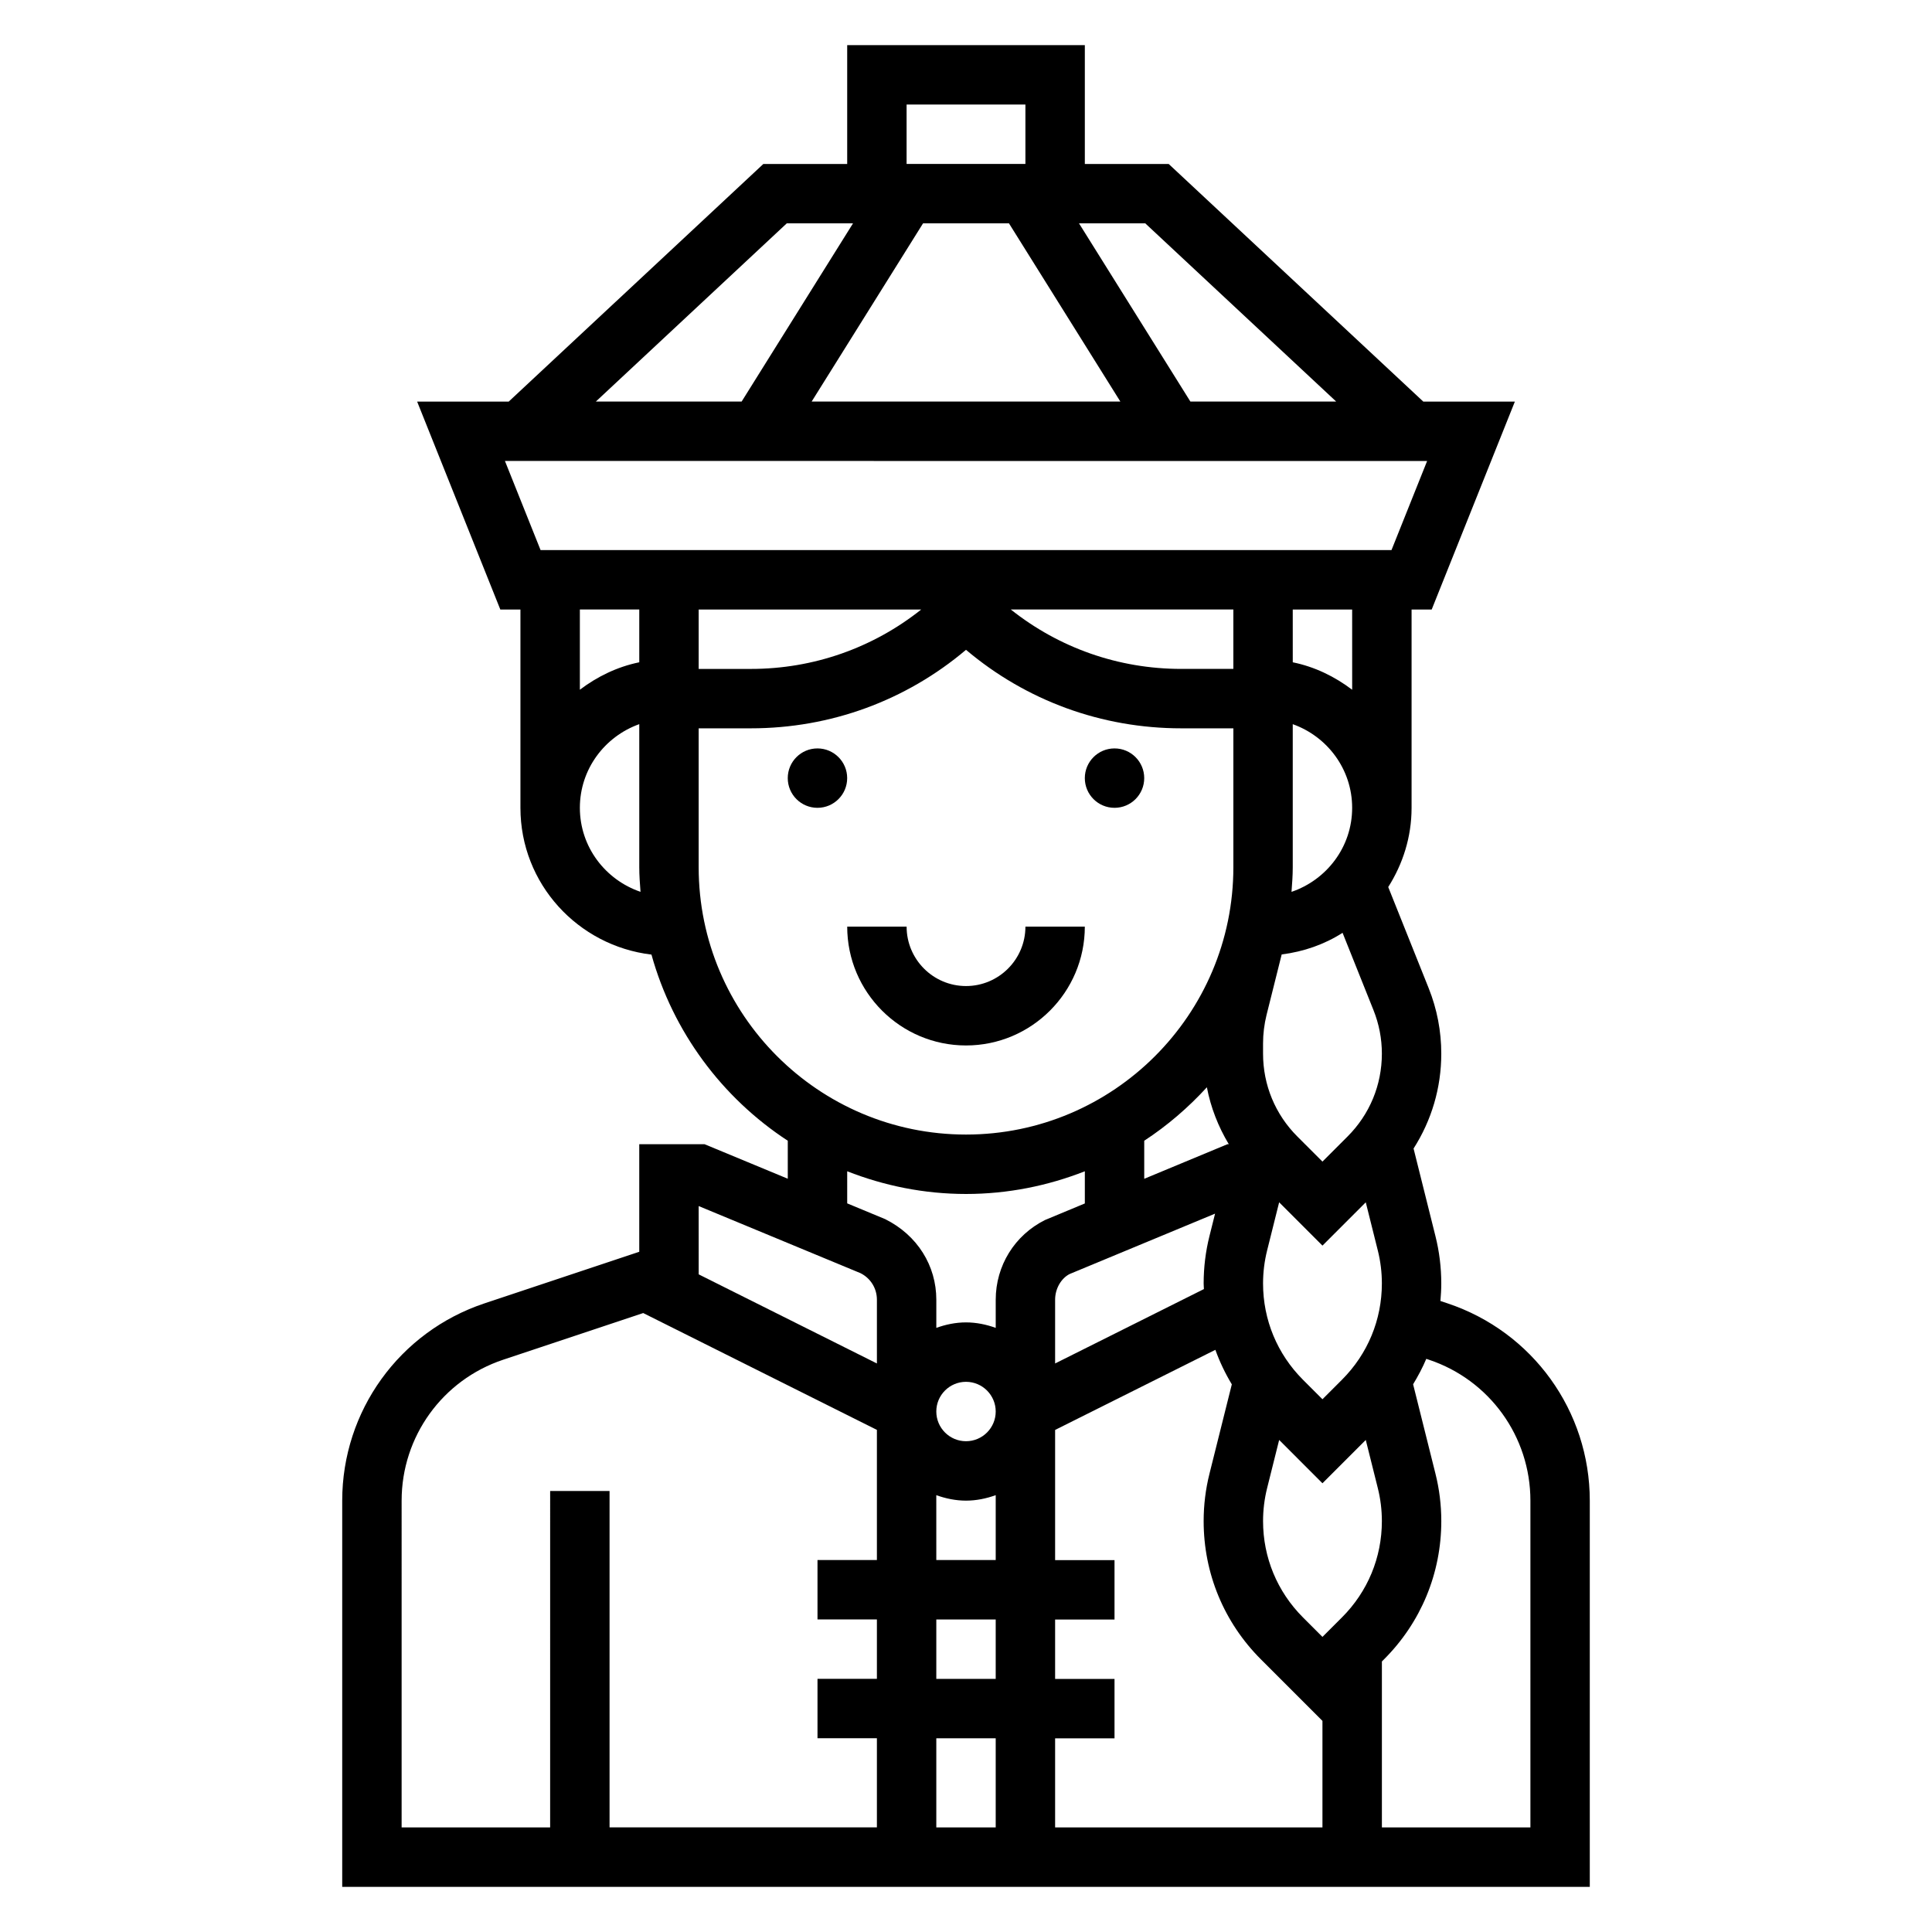 <?xml version="1.0" encoding="UTF-8"?>
<!-- Uploaded to: SVG Repo, www.svgrepo.com, Generator: SVG Repo Mixer Tools -->
<svg fill="#000000" width="800px" height="800px" version="1.1" viewBox="144 144 512 512" xmlns="http://www.w3.org/2000/svg">
 <g>
  <path d="m527.64 489.41-1.914-0.637c0.133-1.539 0.227-3.078 0.227-4.641 0-4.242-0.52-8.477-1.551-12.57l-5.793-23.191c4.762-7.445 7.344-16.082 7.344-25.133 0-5.977-1.125-11.824-3.344-17.375l-10.715-26.789c3.867-6.086 6.188-13.258 6.188-20.988v-52.551h5.328l22.043-55.105h-24.262l-67.48-62.977h-22.219v-31.488h-62.977v31.488h-22.223l-67.48 62.977h-24.262l22.043 55.105h5.328v52.555c0 20.113 15.223 36.566 34.723 38.887 5.699 20.508 18.727 37.957 36.125 49.332v10.066l-22.047-9.145h-17.312v28.504l-41.043 13.68c-22.531 7.519-37.676 28.523-37.676 52.281v102.34h330.62v-102.34c0-23.758-15.148-44.762-37.676-52.285zm-18.508 48.945c0.715 2.852 1.078 5.797 1.078 8.754 0 9.645-3.754 18.695-10.57 25.512l-5.176 5.176-5.172-5.172c-6.816-6.824-10.57-15.879-10.57-25.516 0-2.953 0.363-5.894 1.078-8.754l3.188-12.754 11.477 11.48 11.477-11.477zm-14.668 89.934h-70.848v-23.617h15.742v-15.742h-15.742v-15.742h15.742v-15.742h-15.742v-34.496l42.469-21.23c1.148 3.18 2.606 6.242 4.359 9.148l-5.918 23.672c-1.027 4.086-1.547 8.32-1.547 12.57 0 13.848 5.391 26.859 15.184 36.645l16.301 16.305zm-30.629-196.15c1.023 5.352 3.016 10.438 5.809 15.09h-0.363l-22.047 9.164v-10.086c6.125-4.004 11.676-8.785 16.602-14.168zm-134.68-126.61h58.977c-12.809 10.18-28.535 15.742-45.137 15.742h-13.84zm170.64 85.68 8.195 20.492c1.473 3.688 2.219 7.562 2.219 11.531 0 8.297-3.227 16.09-9.094 21.953l-6.652 6.652-6.652-6.652c-5.863-5.863-9.09-13.656-9.09-21.953v-2.707c0-2.527 0.316-5.07 0.922-7.535l4.016-16.051c5.871-0.742 11.359-2.676 16.137-5.731zm9.336 84.168c0.715 2.848 1.078 5.793 1.078 8.75 0 9.645-3.754 18.695-10.57 25.512l-5.176 5.176-5.172-5.172c-6.816-6.824-10.57-15.879-10.57-25.516 0-2.953 0.363-5.894 1.078-8.754l3.188-12.754 11.477 11.48 11.477-11.477zm-38.281-154.11h-13.84c-16.602 0-32.332-5.566-45.137-15.742h58.977zm-4.844 144.36-1.48 5.918c-1.027 4.094-1.547 8.328-1.547 12.578 0 0.504 0.055 0.992 0.07 1.496l-39.434 19.715v-16.895c0-3.008 1.668-5.707 3.848-6.809zm-66.004 44.57c4.344 0 7.871 3.527 7.871 7.871s-3.527 7.871-7.871 7.871-7.871-3.527-7.871-7.871c-0.004-4.344 3.523-7.871 7.871-7.871zm-7.875 30.039c2.473 0.883 5.102 1.449 7.875 1.449 2.769 0 5.398-0.566 7.871-1.449v17.191h-15.742zm15.746 32.938v15.742h-15.742v-15.742zm0 31.488v23.617h-15.742v-23.617zm78.391-224.31c0.164-2.168 0.328-4.324 0.328-6.527v-37.91c9.141 3.258 15.742 11.918 15.742 22.168 0.004 10.367-6.758 19.094-16.07 22.27zm16.074-53.562c-4.598-3.481-9.895-6.086-15.742-7.273l-0.004-13.988h15.742zm-54.836-123.6 50.602 47.23h-38.637l-29.52-47.23zm-36.117 0 29.52 47.23h-81.809l29.52-47.23zm-27.129-31.488h31.488v15.742h-31.488zm-31.754 31.488h17.555l-29.52 47.23h-38.637zm169.7 62.977-9.445 23.617-225.5-0.004-9.445-23.617zm-208.79 39.359v13.988c-5.848 1.195-11.148 3.793-15.742 7.273v-21.262zm-15.742 52.551c0-10.25 6.606-18.91 15.742-22.168v37.91c0 2.203 0.164 4.359 0.332 6.527-9.312-3.172-16.074-11.898-16.074-22.27zm31.484 15.746v-36.809h13.84c21.105 0 41.078-7.336 57.008-20.805 15.934 13.469 35.914 20.805 57.012 20.805h13.84v36.809c0 39.07-31.781 70.848-70.848 70.848-39.07 0-70.852-31.777-70.852-70.848zm39.363 80.578c9.777 3.832 20.371 6.016 31.488 6.016s21.711-2.18 31.488-6.016v8.527l-10.562 4.394c-8.047 4.019-13.055 12.117-13.055 21.117v7.461c-2.473-0.879-5.102-1.449-7.871-1.449s-5.398 0.566-7.871 1.449v-7.461c0-9.004-5.008-17.098-13.555-21.355l-10.062-4.176zm-39.363 9.219 42.879 17.781c2.688 1.34 4.356 4.031 4.356 7.039v16.895l-47.23-23.617zm-78.719 78.066c0-16.965 10.816-31.977 26.914-37.344l37.109-12.367 61.93 30.961v34.492h-15.742v15.742h15.742v15.742h-15.742v15.742h15.742v23.617h-70.848v-89.137h-15.742l-0.004 89.145h-39.359zm299.14 86.594h-39.359v-43.973l0.559-0.559c9.793-9.789 15.184-22.809 15.184-36.648 0-4.242-0.52-8.477-1.551-12.57l-5.918-23.68c1.316-2.172 2.512-4.41 3.488-6.738l0.691 0.227c16.09 5.371 26.906 20.383 26.906 37.348z"/>
  <path d="m447.23 350.21c0 4.348-3.523 7.871-7.871 7.871s-7.871-3.523-7.871-7.871c0-4.348 3.523-7.871 7.871-7.871s7.871 3.523 7.871 7.871"/>
  <path d="m368.51 350.21c0 4.348-3.527 7.871-7.875 7.871-4.348 0-7.871-3.523-7.871-7.871 0-4.348 3.523-7.871 7.871-7.871 4.348 0 7.875 3.523 7.875 7.871"/>
  <path d="m431.49 389.57h-15.742c0 8.684-7.062 15.742-15.742 15.742-8.684 0-15.742-7.062-15.742-15.742h-15.742c0 17.367 14.121 31.488 31.488 31.488 17.355 0 31.48-14.121 31.48-31.488z"/>
 </g>
</svg>